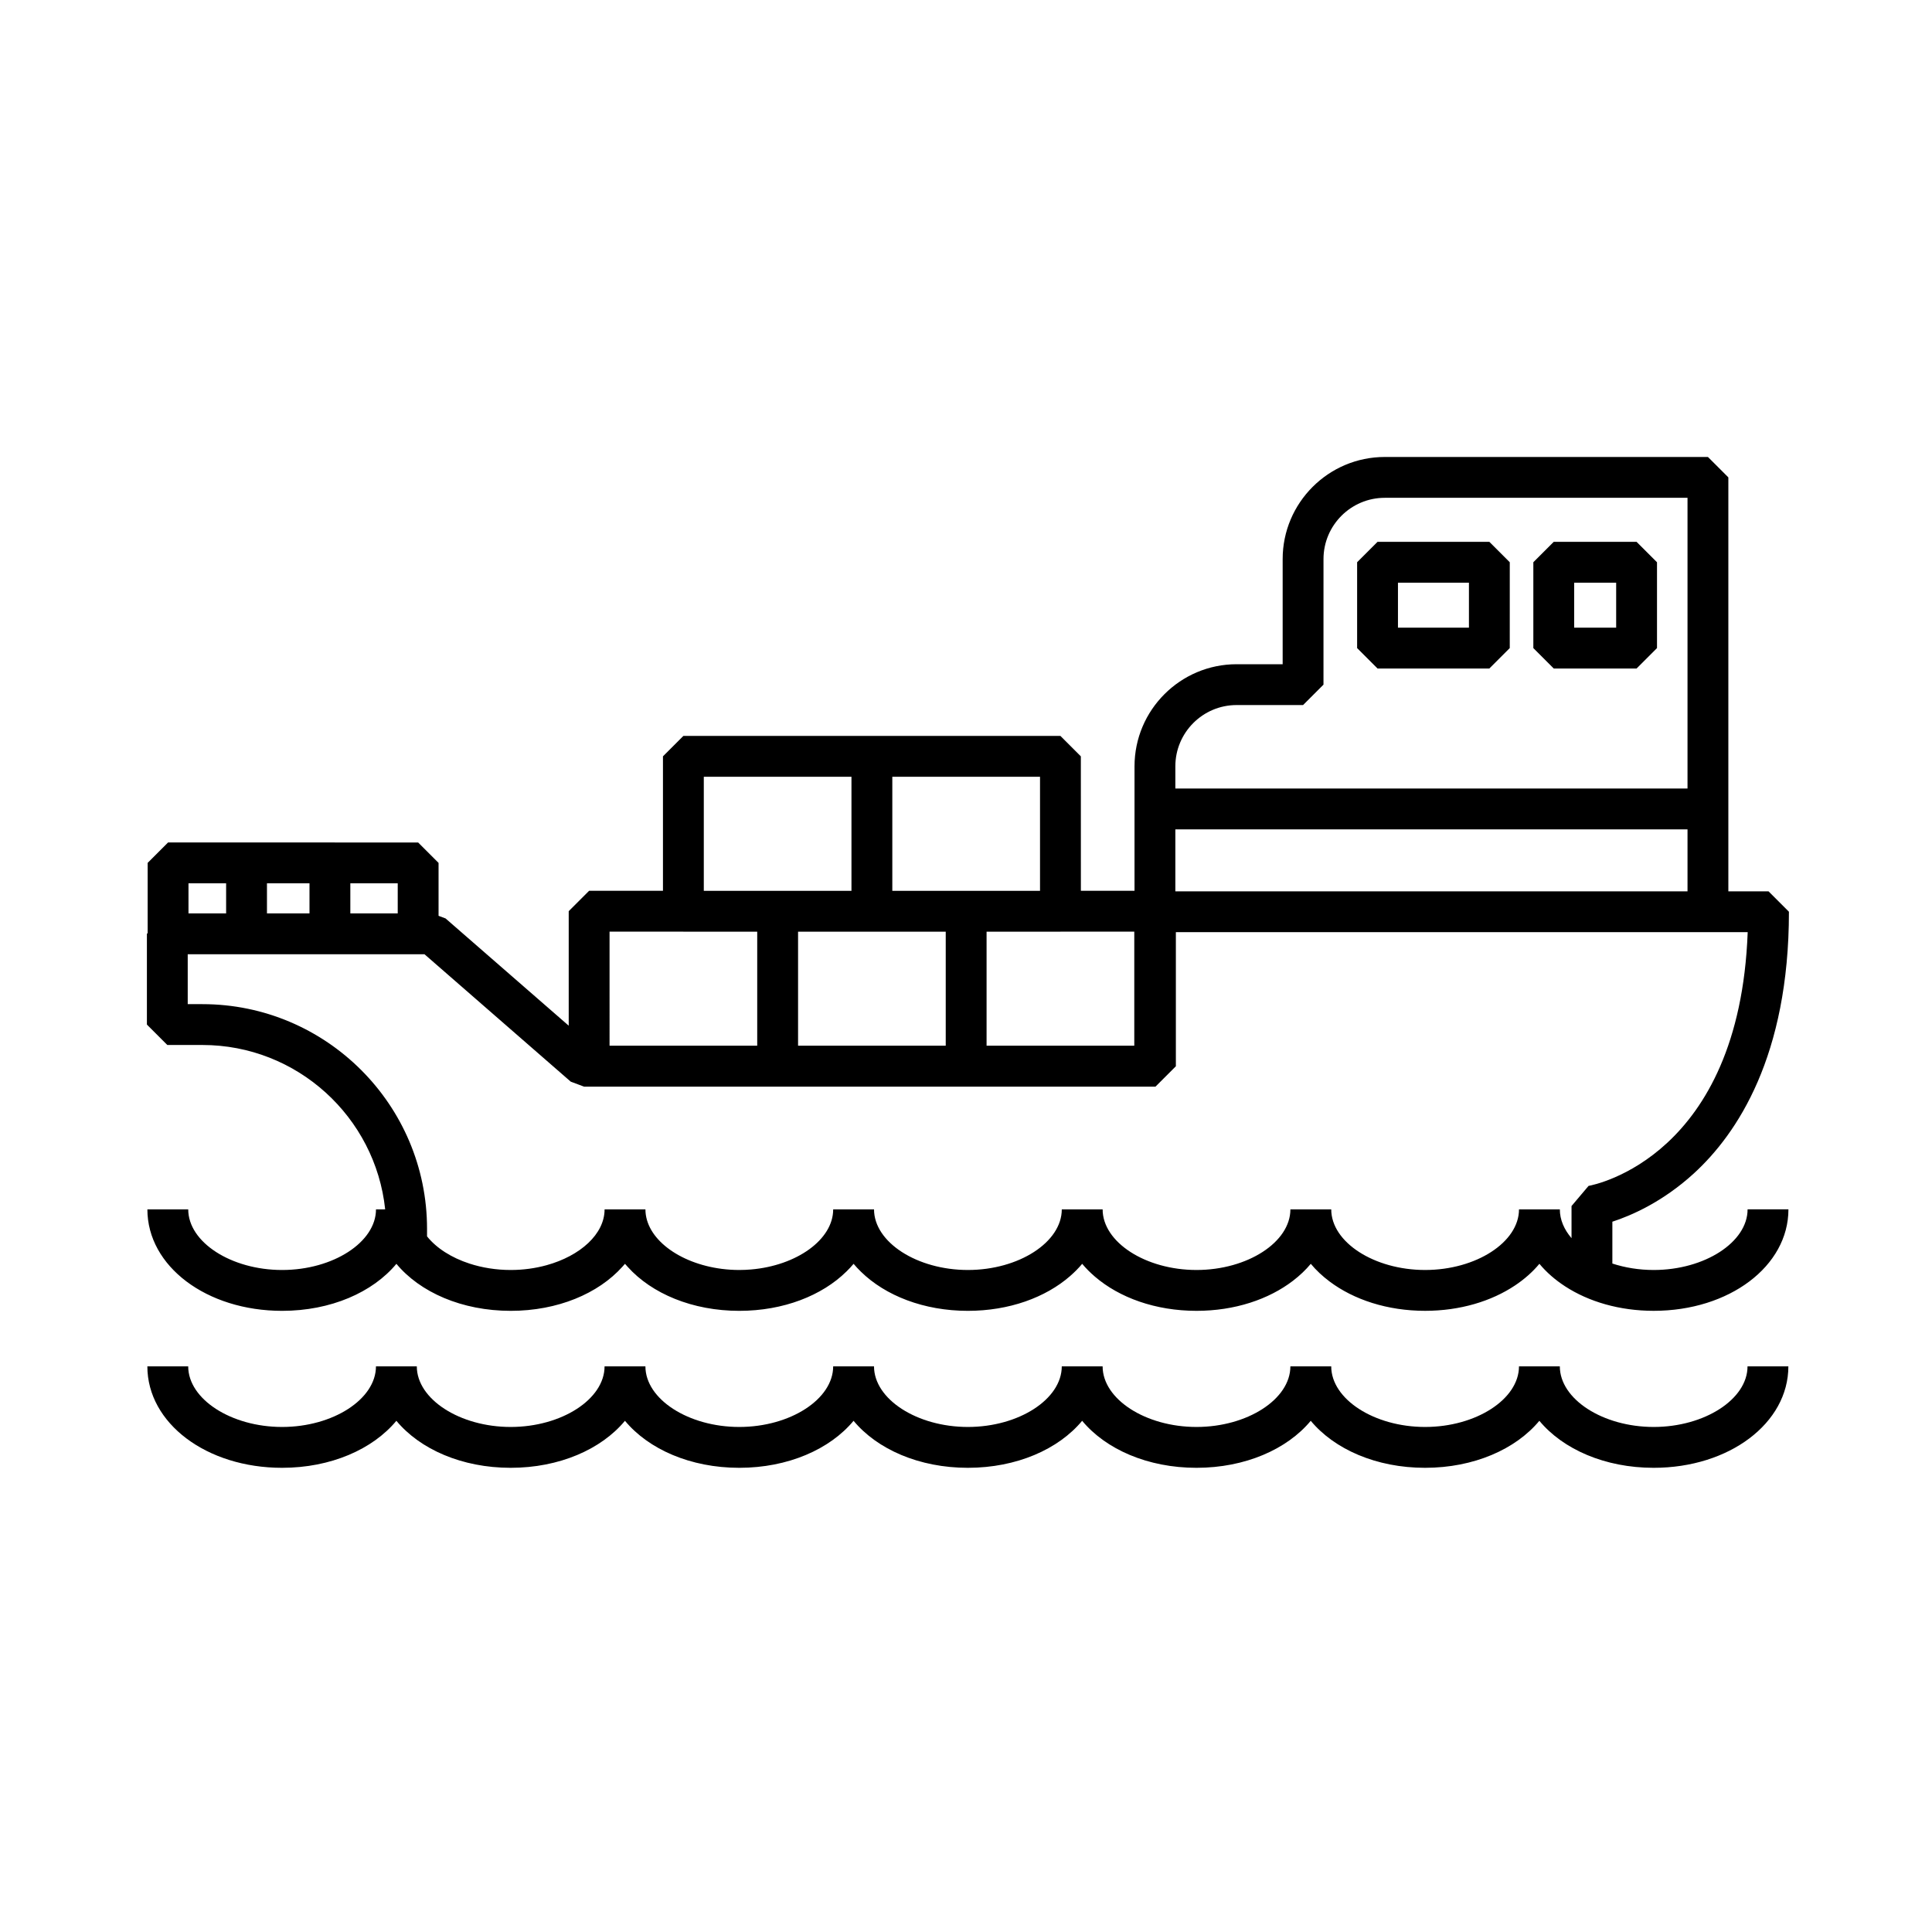 <?xml version="1.0" encoding="UTF-8"?>
<!-- Uploaded to: ICON Repo, www.svgrepo.com, Generator: ICON Repo Mixer Tools -->
<svg fill="#000000" width="800px" height="800px" version="1.1" viewBox="144 144 512 512" xmlns="http://www.w3.org/2000/svg">
 <g>
  <path d="m555.76 287.59-5.41 5.41v22.75l5.41 5.41h21.953l5.41-5.41v-22.746l-5.41-5.41zm16.539 22.75h-11.129v-11.926h11.129z"/>
  <path d="m509.06 287.59-5.41 5.41v22.75l5.41 5.41h29.633l5.41-5.41 0.004-22.746-5.41-5.41zm24.223 22.75h-18.809v-11.926h18.809z"/>
  <path d="m582.25 480.56c-3.906 0-7.629-0.621-10.957-1.707v-11.09c4.969-1.613 13.336-5.223 21.641-12.836 11.473-10.52 25.152-31.078 25.152-69.305l-5.41-5.41h-10.645v-109.7l-5.41-5.41h-85.645c-14.922 0-27.059 12.141-27.059 27.059v27.863h-12.199c-14.922 0-27.059 12.141-27.059 27.059v32.984h-14.215l-0.008-35.629-5.41-5.41h-49.969l-49.957-0.004-5.41 5.41v35.629h-19.566l-5.41 5.41v30.344l-32.641-28.426-1.852-0.691v-14.023l-5.41-5.41-66.273-0.008-5.41 5.41v18.602l-0.199 0.199v24.051l5.41 5.41h9.301c25.117 0 45.852 19.113 48.434 43.559l-2.434 0.004c0 8.707-11.395 16.066-24.879 16.066-13.484 0-24.879-7.356-24.879-16.066h-10.824c0 15.078 15.684 26.891 35.703 26.891 12.918 0 24.031-4.918 30.289-12.461 6.258 7.543 17.371 12.461 30.289 12.461 12.457 0 23.223-4.582 29.586-11.672 0.234-0.262 0.48-0.52 0.703-0.789 0.23 0.281 0.484 0.547 0.73 0.82 6.367 7.07 17.121 11.641 29.562 11.641 11.719 0 21.938-4.055 28.406-10.434 0.664-0.652 1.301-1.324 1.883-2.027 0.605 0.73 1.27 1.426 1.965 2.106 6.477 6.332 16.656 10.355 28.324 10.355 10.945 0 20.578-3.539 27.078-9.203 1.172-1.023 2.258-2.106 3.215-3.258 1 1.203 2.137 2.336 3.371 3.394 6.496 5.582 16.062 9.066 26.922 9.066 10.129 0 19.137-3.031 25.574-7.973 1.773-1.359 3.363-2.859 4.715-4.488 1.418 1.711 3.098 3.277 4.981 4.688 6.422 4.82 15.32 7.769 25.309 7.769 9.262 0 17.586-2.539 23.867-6.746 2.481-1.664 4.652-3.578 6.426-5.715 1.871 2.254 4.18 4.266 6.836 5.988 6.231 4.047 14.395 6.473 23.457 6.473 20.02 0 35.703-11.812 35.703-26.891h-10.824c0 8.715-11.395 16.07-24.879 16.07zm-126.77-133.48c0-8.953 7.281-16.234 16.234-16.234h17.613l5.41-5.41 0.004-33.277c0-8.953 7.281-16.234 16.234-16.234h80.234v77.043l-135.73-0.004zm0 16.707h135.73v16.422h-135.73zm-30.434 27.105h19.551v30.234h-39.145v-30.219h19.578zm-44.574-41.043h39.145v30.234h-39.145zm-5.398 41.059h19.555v30.219h-39.133v-30.219zm-44.559-41.059h39.133v30.234h-39.133zm-24.977 41.043h19.551l0.016 0.016h19.566v30.219l-39.133-0.004zm-68.695-12.809h12.559v7.977h-12.559zm-22.094 0h11.27v7.977h-11.27zm-20.797 0h9.973v7.977h-9.973zm366.52 85.527v8.516c-1.965-2.285-3.098-4.891-3.098-7.633h-10.824c0 8.707-11.395 16.066-24.879 16.066-13.484 0-24.879-7.356-24.879-16.066h-10.824c0 8.707-11.395 16.066-24.879 16.066s-24.879-7.356-24.879-16.066h-10.824c0 8.707-11.395 16.066-24.879 16.066s-24.879-7.356-24.879-16.066h-10.824c0 8.027-9.688 14.906-21.766 15.93-1.023 0.086-2.059 0.137-3.113 0.137-1.582 0-3.137-0.105-4.644-0.297-11.355-1.453-20.234-8.082-20.234-15.77h-10.824c0 6.551-6.449 12.336-15.383 14.801-2.941 0.812-6.152 1.266-9.496 1.266-3.883 0-7.59-0.613-10.902-1.688-4.824-1.566-8.805-4.121-11.27-7.223v-2.008c0-32.824-26.707-59.531-59.531-59.531h-3.891v-13.227h62.742l38.762 33.766 3.555 1.332h151.4l5.41-5.41v-35.535h151.54c-2.203 59.438-40.523 66.945-42.172 67.238z"/>
  <path d="m582.25 522.16c-13.484 0-24.879-7.359-24.879-16.066h-10.824c0 8.707-11.395 16.066-24.879 16.066-13.484 0-24.879-7.359-24.879-16.066h-10.824c0 8.707-11.395 16.066-24.879 16.066s-24.879-7.359-24.879-16.066h-10.824c0 8.707-11.395 16.066-24.879 16.066s-24.879-7.359-24.879-16.066h-10.824c0 8.707-11.395 16.066-24.879 16.066s-24.879-7.359-24.879-16.066h-10.824c0 8.707-11.395 16.066-24.879 16.066-13.484 0-24.879-7.359-24.879-16.066h-10.824c0 8.707-11.395 16.066-24.879 16.066s-24.879-7.359-24.879-16.066h-10.824c0 15.078 15.684 26.891 35.703 26.891 12.918 0 24.031-4.918 30.289-12.461 6.258 7.543 17.371 12.461 30.289 12.461s24.031-4.918 30.289-12.461c6.258 7.543 17.371 12.461 30.293 12.461 12.918 0 24.031-4.918 30.289-12.461 6.258 7.543 17.371 12.461 30.289 12.461 12.918 0 24.031-4.918 30.289-12.461 6.258 7.543 17.371 12.461 30.293 12.461 12.918 0 24.031-4.918 30.289-12.461 6.258 7.543 17.371 12.461 30.289 12.461 12.922 0 24.035-4.918 30.293-12.461 6.258 7.543 17.371 12.461 30.289 12.461 20.02 0 35.703-11.812 35.703-26.891h-10.824c0.012 8.707-11.383 16.066-24.867 16.066z"/>
 </g>
</svg>